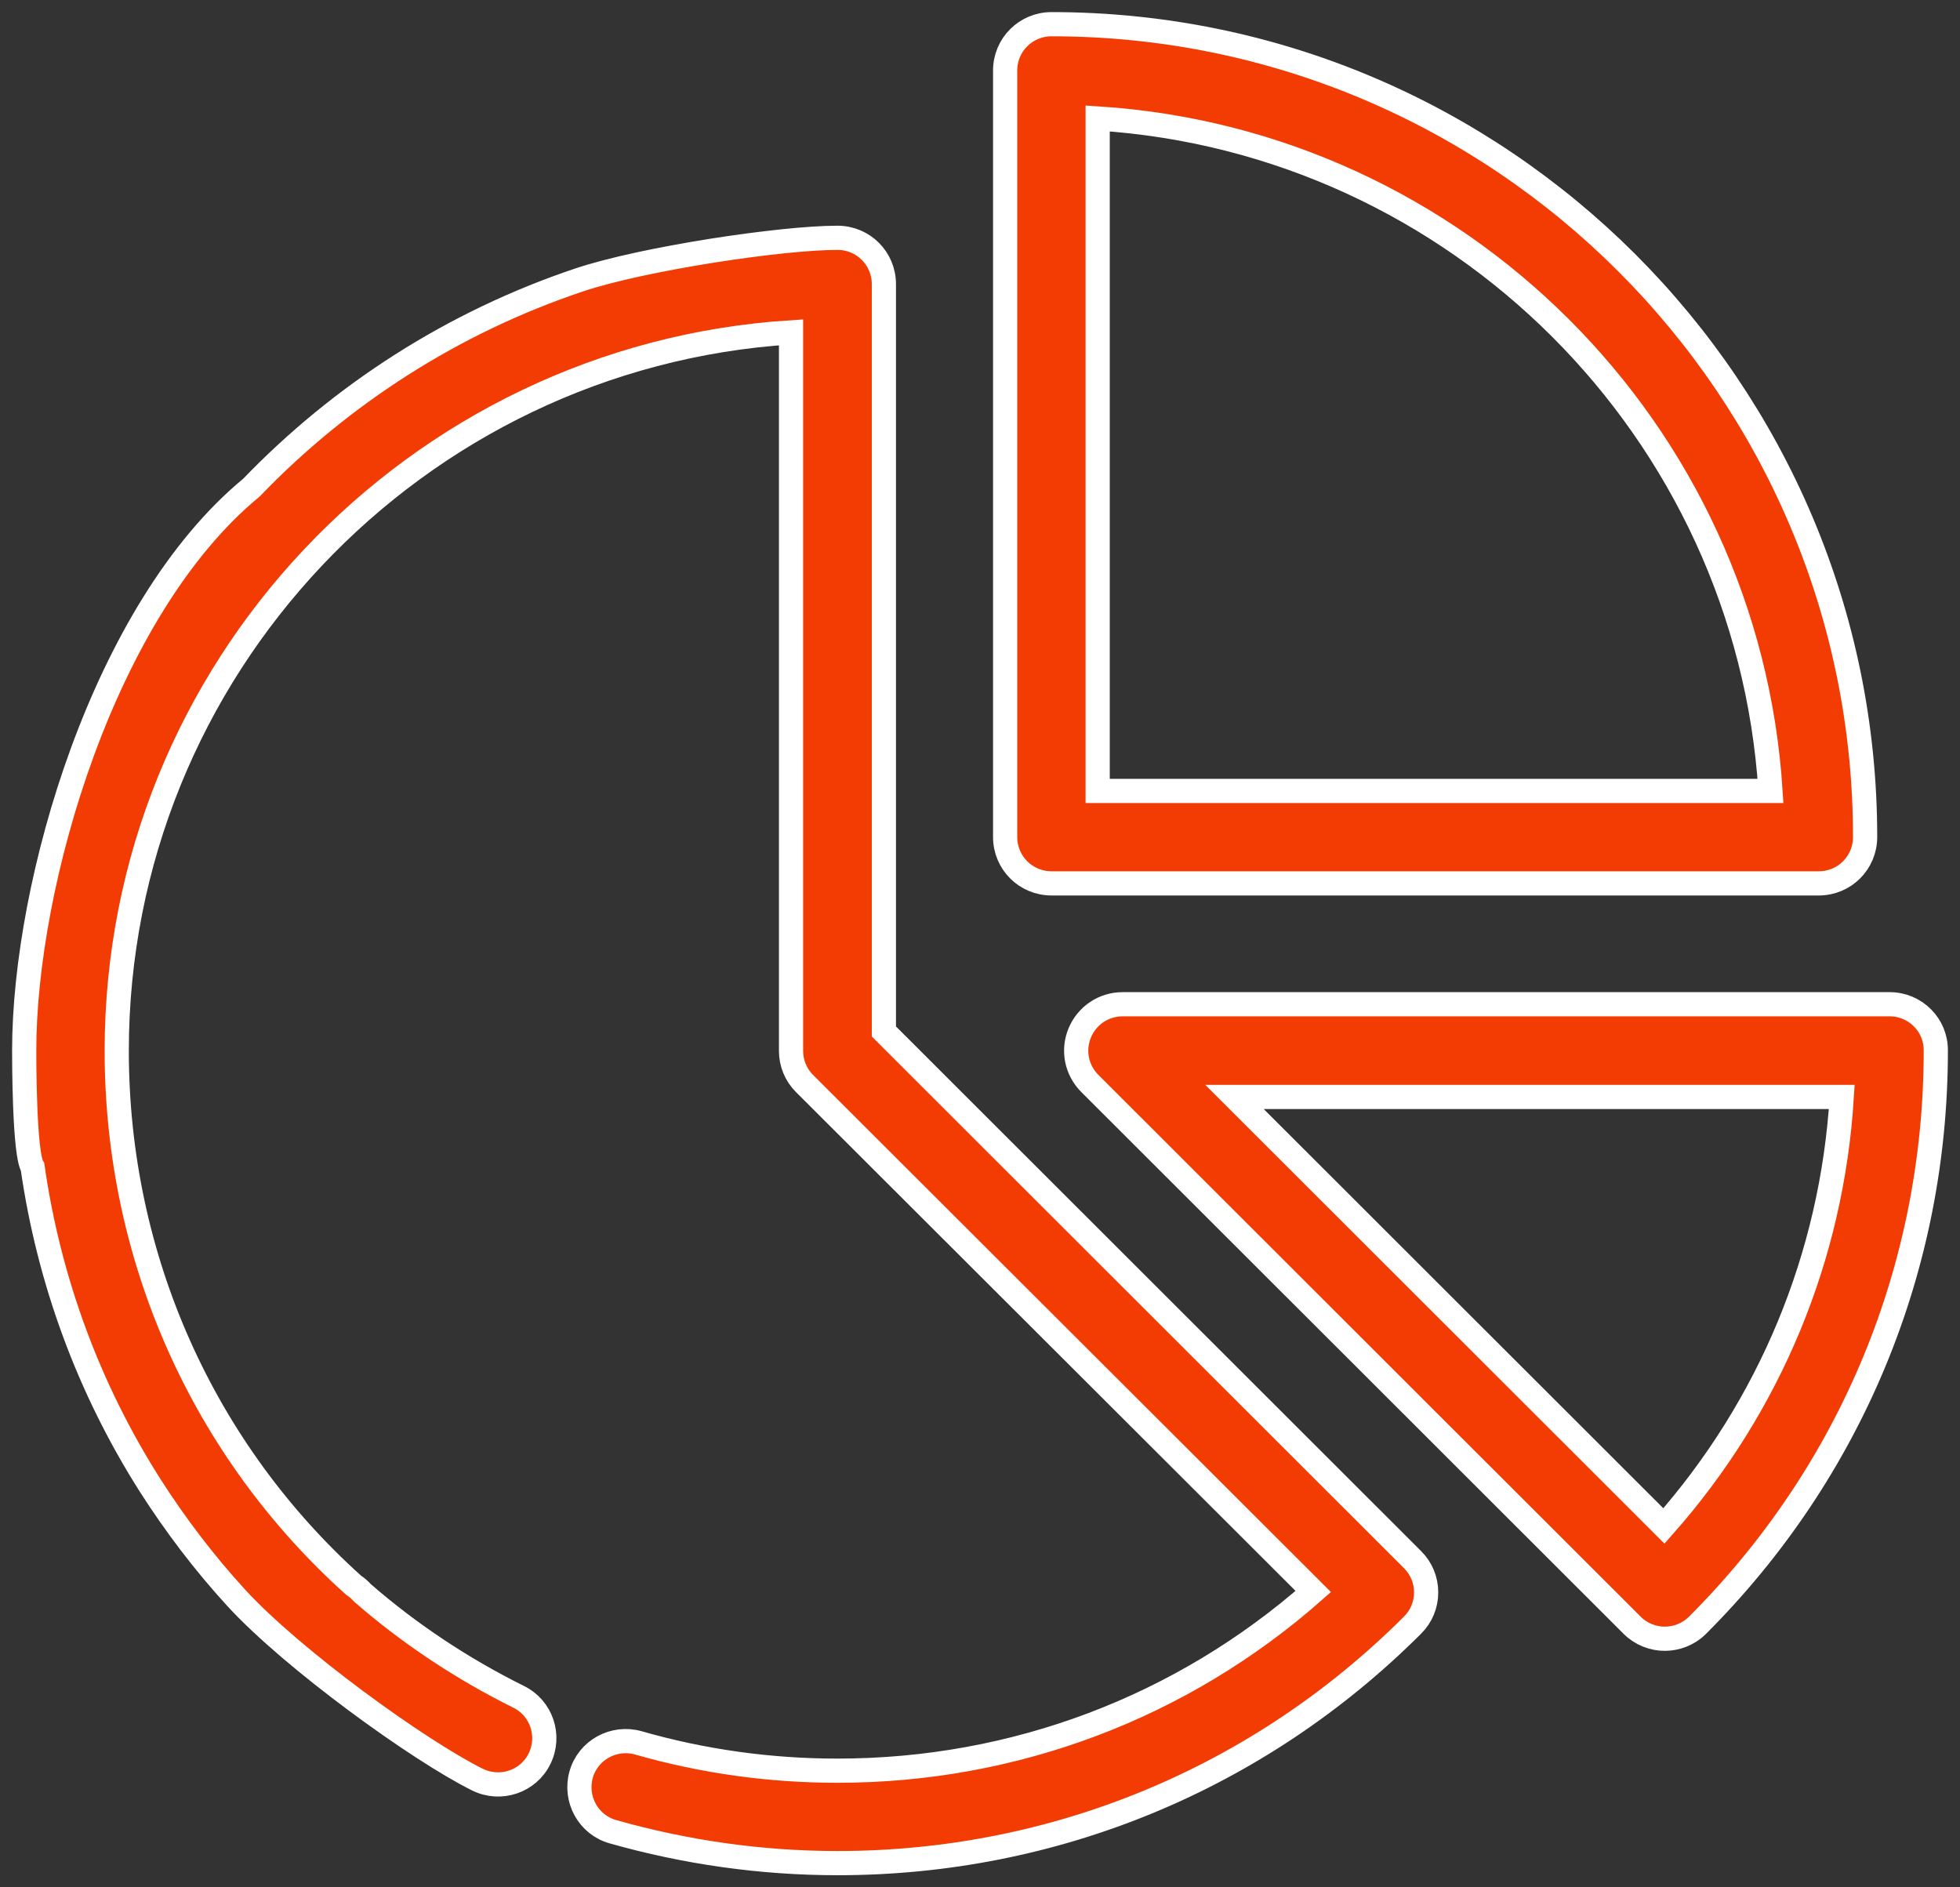 <svg width="81" height="78" viewBox="0 0 81 78" fill="none" xmlns="http://www.w3.org/2000/svg">
<rect x="0" y="0" width="81" height="78" fill="#333333" stroke="none"/>
<path d="M78.094 41.504H46.39C45.611 41.504 44.918 41.974 44.621 42.691C44.324 43.408 44.485 44.224 45.041 44.78L67.452 67.171C67.823 67.542 68.318 67.727 68.801 67.727C69.283 67.727 69.778 67.542 70.15 67.171C76.498 60.828 80 52.396 80 43.42C80.012 42.369 79.158 41.504 78.094 41.504ZM68.764 63.066L51.018 45.336H76.114C75.706 51.926 73.144 58.108 68.764 63.066ZM43.458 36.509H75.161C76.226 36.509 77.079 35.656 77.079 34.592C77.079 16.071 61.995 1 43.458 1C42.393 1 41.539 1.853 41.539 2.916V34.592C41.539 35.656 42.393 36.509 43.458 36.509ZM45.363 4.895C60.262 5.847 72.216 17.79 73.169 32.688H45.363V4.895Z" fill="#F33C03"/>
<path d="M36.528 42.629V11.744C36.528 10.681 35.674 9.828 34.61 9.828C32.258 9.828 26.549 10.693 23.93 11.571C18.733 13.314 14.105 16.294 10.392 20.151C4.275 25.196 1 36.509 1 43.42C1 43.754 1 47.702 1.346 48.23C2.015 52.903 3.661 57.391 6.21 61.397C7.262 63.041 8.437 64.587 9.749 66.021C12.084 68.574 17.335 72.364 19.735 73.55C20.688 74.02 21.839 73.625 22.297 72.685C22.767 71.733 22.371 70.583 21.431 70.126C19.067 68.951 16.901 67.505 14.983 65.835C14.872 65.712 14.748 65.601 14.612 65.514C8.437 59.963 4.824 52.038 4.824 43.432C4.824 27.669 17.161 14.724 32.691 13.735V43.432C32.691 43.939 32.889 44.422 33.248 44.78L54.273 65.774C48.84 70.558 41.923 73.18 34.61 73.18C31.813 73.18 29.053 72.796 26.38 72.03C25.366 71.745 24.302 72.326 24.017 73.34C23.732 74.354 24.314 75.417 25.329 75.702C28.336 76.555 31.466 77 34.61 77C43.594 77 52.033 73.501 58.381 67.159C58.74 66.8 58.938 66.318 58.938 65.811C58.938 65.304 58.74 64.822 58.381 64.463L36.528 42.629Z" fill="#F33C03"/>
<path d="M78.094 41.504H46.39C45.611 41.504 44.918 41.974 44.621 42.691C44.324 43.408 44.485 44.224 45.041 44.78L67.452 67.171C67.823 67.542 68.318 67.727 68.801 67.727C69.283 67.727 69.778 67.542 70.15 67.171C76.498 60.828 80 52.396 80 43.42C80.012 42.369 79.158 41.504 78.094 41.504ZM68.764 63.066L51.018 45.336H76.114C75.706 51.926 73.144 58.108 68.764 63.066ZM43.458 36.509H75.161C76.226 36.509 77.079 35.656 77.079 34.592C77.079 16.071 61.995 1 43.458 1C42.393 1 41.539 1.853 41.539 2.916V34.592C41.539 35.656 42.393 36.509 43.458 36.509ZM45.363 4.895C60.262 5.847 72.216 17.79 73.169 32.688H45.363V4.895Z" stroke="white"/>
<path d="M36.528 42.629V11.744C36.528 10.681 35.674 9.828 34.61 9.828C32.258 9.828 26.549 10.693 23.93 11.571C18.733 13.314 14.105 16.294 10.392 20.151C4.275 25.196 1 36.509 1 43.42C1 43.754 1 47.702 1.346 48.23C2.015 52.903 3.661 57.391 6.21 61.397C7.262 63.041 8.437 64.587 9.749 66.021C12.084 68.574 17.335 72.364 19.735 73.55C20.688 74.02 21.839 73.625 22.297 72.685C22.767 71.733 22.371 70.583 21.431 70.126C19.067 68.951 16.901 67.505 14.983 65.835C14.872 65.712 14.748 65.601 14.612 65.514C8.437 59.963 4.824 52.038 4.824 43.432C4.824 27.669 17.161 14.724 32.691 13.735V43.432C32.691 43.939 32.889 44.422 33.248 44.78L54.273 65.774C48.84 70.558 41.923 73.18 34.61 73.18C31.813 73.18 29.053 72.796 26.38 72.03C25.366 71.745 24.302 72.326 24.017 73.34C23.732 74.354 24.314 75.417 25.329 75.702C28.336 76.555 31.466 77 34.61 77C43.594 77 52.033 73.501 58.381 67.159C58.74 66.8 58.938 66.318 58.938 65.811C58.938 65.304 58.74 64.822 58.381 64.463L36.528 42.629Z" stroke="white"/>
</svg>
